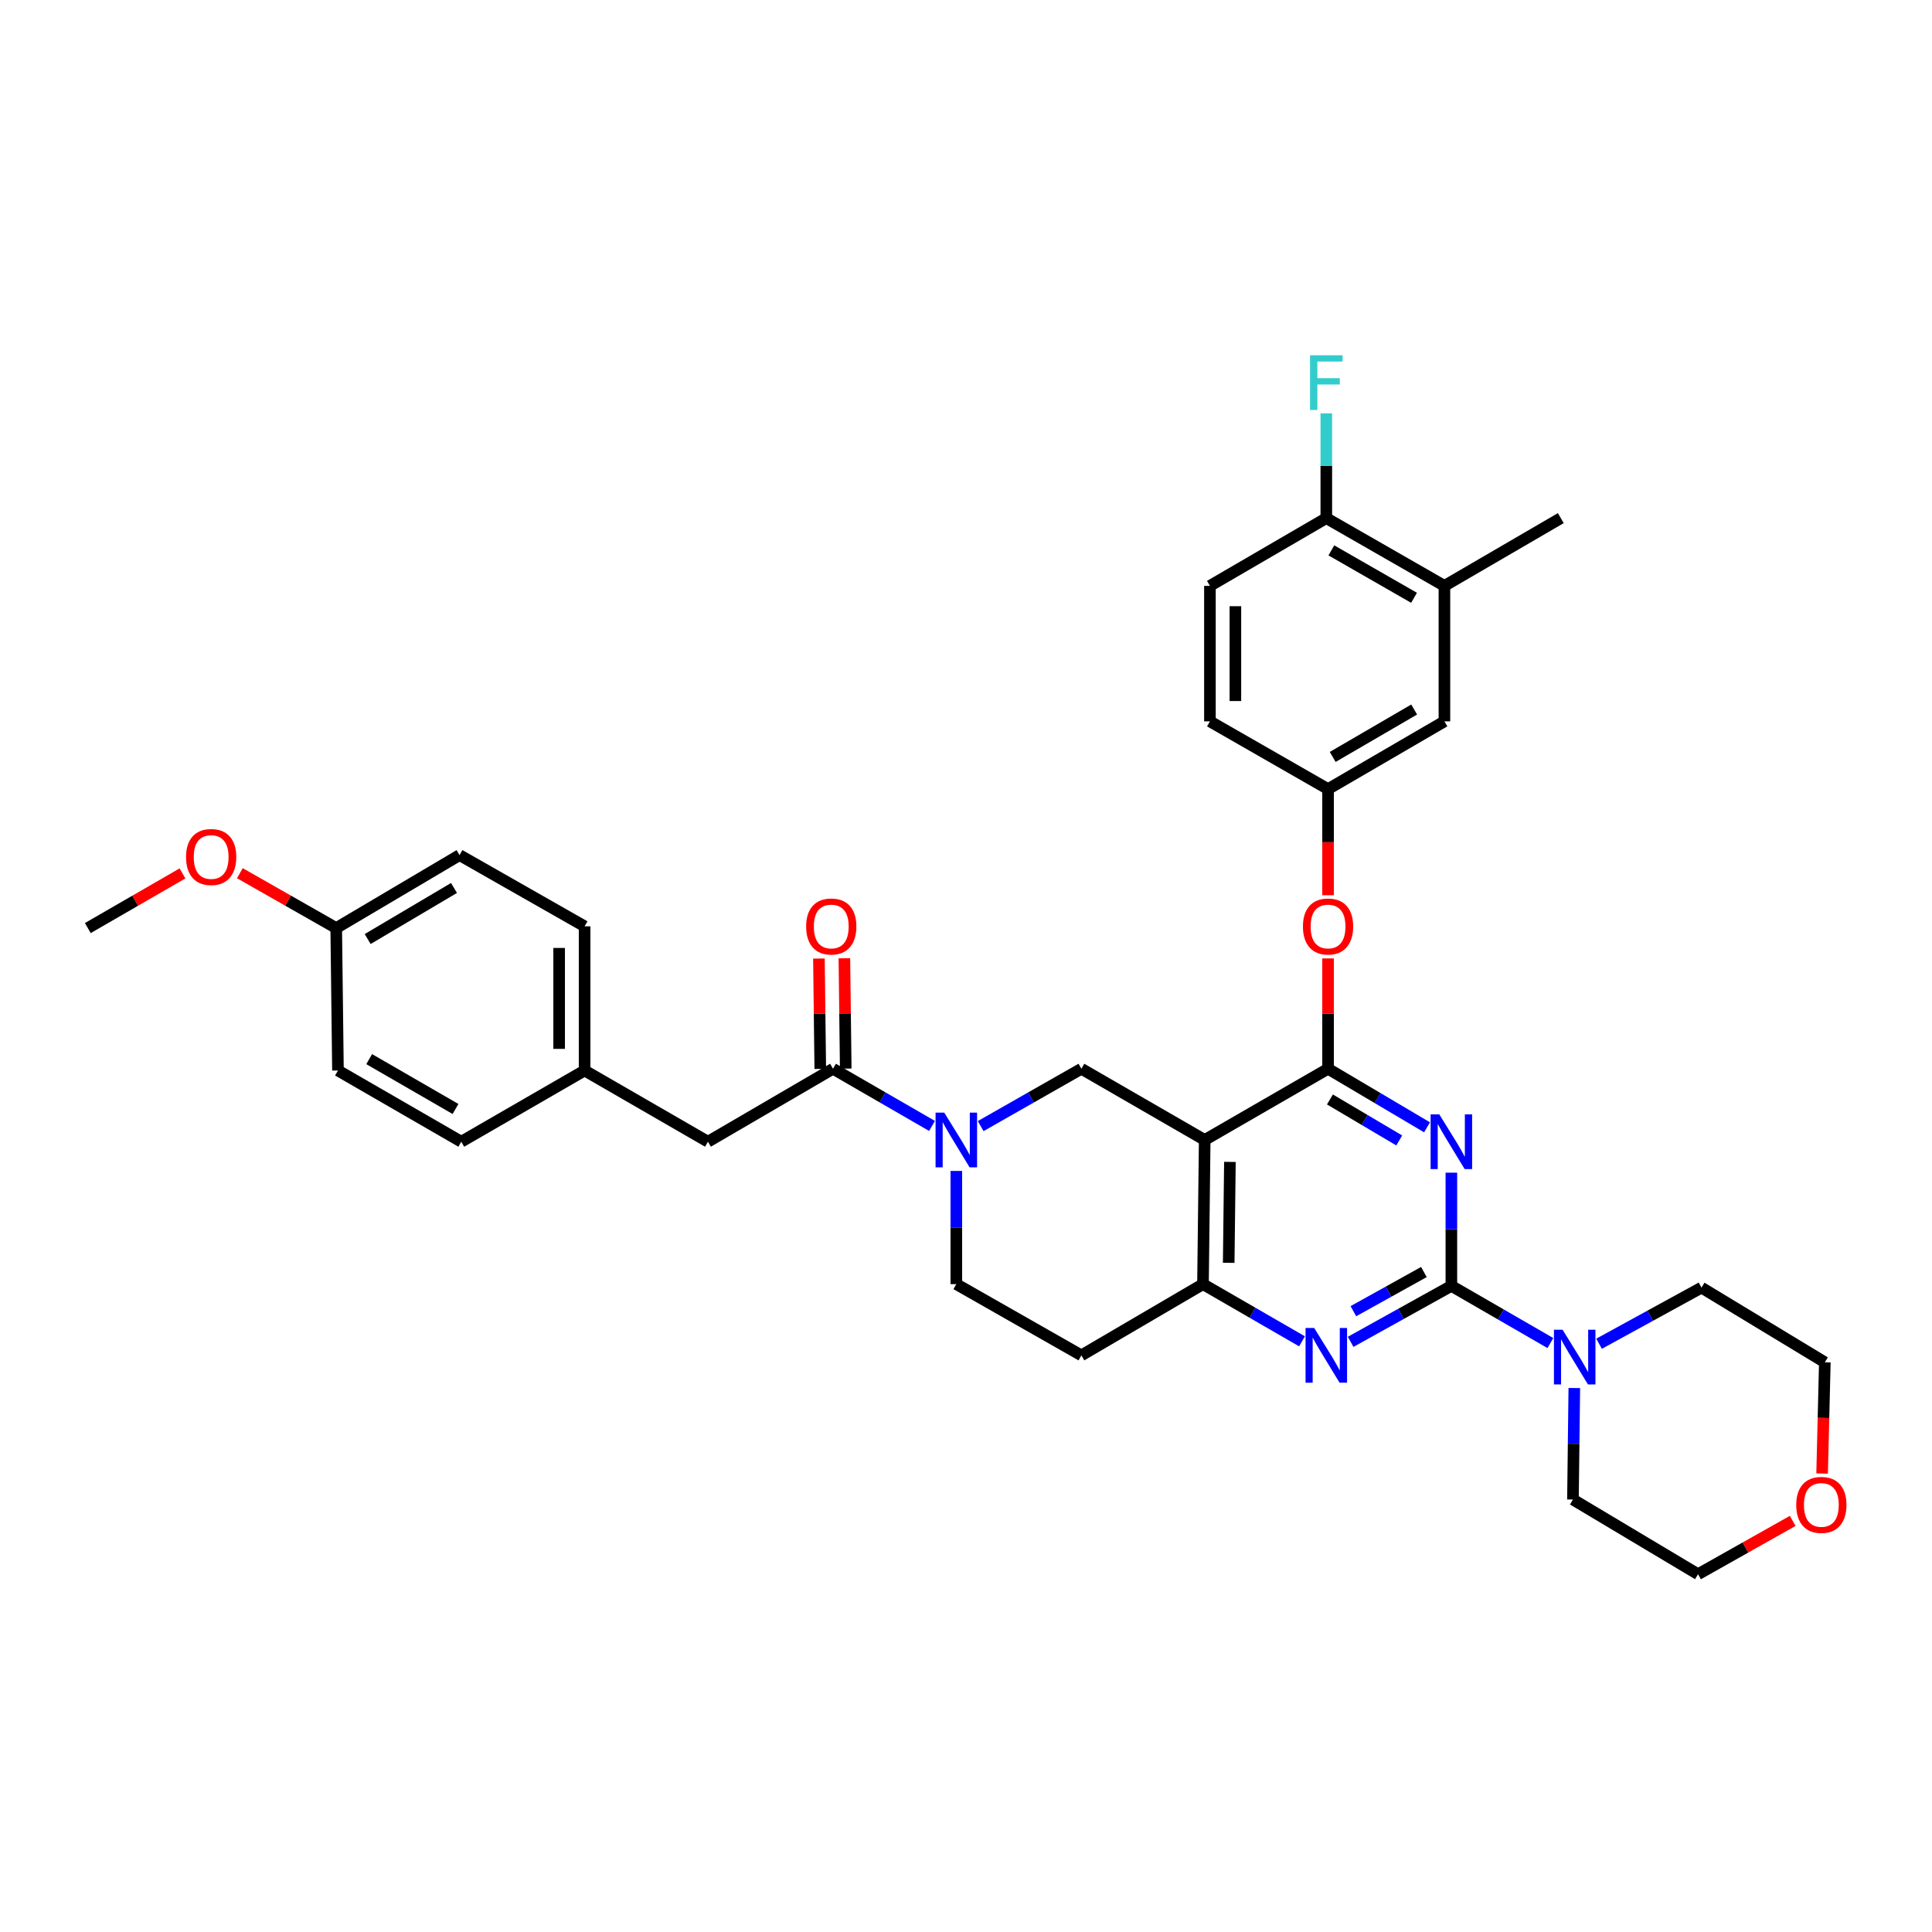 <?xml version='1.0' encoding='iso-8859-1'?>
<svg version='1.1' baseProfile='full'
              xmlns='http://www.w3.org/2000/svg'
                      xmlns:rdkit='http://www.rdkit.org/xml'
                      xmlns:xlink='http://www.w3.org/1999/xlink'
                  xml:space='preserve'
width='1000px' height='1000px' viewBox='0 0 1000 1000'>
<!-- END OF HEADER -->
<rect style='opacity:1.0;fill:#FFFFFF;stroke:none' width='1000' height='1000' x='0' y='0'> </rect>
<path class='bond-0' d='M 494.992,606.074 L 494.992,635.373' style='fill:none;fill-rule:evenodd;stroke:#0000FF;stroke-width:6px;stroke-linecap:butt;stroke-linejoin:miter;stroke-opacity:1' />
<path class='bond-0' d='M 494.992,635.373 L 494.992,664.671' style='fill:none;fill-rule:evenodd;stroke:#000000;stroke-width:6px;stroke-linecap:butt;stroke-linejoin:miter;stroke-opacity:1' />
<path class='bond-1' d='M 507.595,582.872 L 533.659,568.03' style='fill:none;fill-rule:evenodd;stroke:#0000FF;stroke-width:6px;stroke-linecap:butt;stroke-linejoin:miter;stroke-opacity:1' />
<path class='bond-1' d='M 533.659,568.03 L 559.724,553.187' style='fill:none;fill-rule:evenodd;stroke:#000000;stroke-width:6px;stroke-linecap:butt;stroke-linejoin:miter;stroke-opacity:1' />
<path class='bond-2' d='M 482.409,582.782 L 456.785,567.985' style='fill:none;fill-rule:evenodd;stroke:#0000FF;stroke-width:6px;stroke-linecap:butt;stroke-linejoin:miter;stroke-opacity:1' />
<path class='bond-2' d='M 456.785,567.985 L 431.161,553.187' style='fill:none;fill-rule:evenodd;stroke:#000000;stroke-width:6px;stroke-linecap:butt;stroke-linejoin:miter;stroke-opacity:1' />
<path class='bond-3' d='M 494.992,664.671 L 559.724,701.532' style='fill:none;fill-rule:evenodd;stroke:#000000;stroke-width:6px;stroke-linecap:butt;stroke-linejoin:miter;stroke-opacity:1' />
<path class='bond-4' d='M 559.724,701.532 L 622.663,664.671' style='fill:none;fill-rule:evenodd;stroke:#000000;stroke-width:6px;stroke-linecap:butt;stroke-linejoin:miter;stroke-opacity:1' />
<path class='bond-5' d='M 559.724,553.187 L 623.556,590.048' style='fill:none;fill-rule:evenodd;stroke:#000000;stroke-width:6px;stroke-linecap:butt;stroke-linejoin:miter;stroke-opacity:1' />
<path class='bond-6' d='M 623.556,590.048 L 622.663,664.671' style='fill:none;fill-rule:evenodd;stroke:#000000;stroke-width:6px;stroke-linecap:butt;stroke-linejoin:miter;stroke-opacity:1' />
<path class='bond-6' d='M 636.599,601.4 L 635.974,653.635' style='fill:none;fill-rule:evenodd;stroke:#000000;stroke-width:6px;stroke-linecap:butt;stroke-linejoin:miter;stroke-opacity:1' />
<path class='bond-7' d='M 623.556,590.048 L 687.395,553.187' style='fill:none;fill-rule:evenodd;stroke:#000000;stroke-width:6px;stroke-linecap:butt;stroke-linejoin:miter;stroke-opacity:1' />
<path class='bond-8' d='M 622.663,664.671 L 648.287,679.469' style='fill:none;fill-rule:evenodd;stroke:#000000;stroke-width:6px;stroke-linecap:butt;stroke-linejoin:miter;stroke-opacity:1' />
<path class='bond-8' d='M 648.287,679.469 L 673.912,694.266' style='fill:none;fill-rule:evenodd;stroke:#0000FF;stroke-width:6px;stroke-linecap:butt;stroke-linejoin:miter;stroke-opacity:1' />
<path class='bond-9' d='M 699.086,694.538 L 725.156,680.055' style='fill:none;fill-rule:evenodd;stroke:#0000FF;stroke-width:6px;stroke-linecap:butt;stroke-linejoin:miter;stroke-opacity:1' />
<path class='bond-9' d='M 725.156,680.055 L 751.227,665.572' style='fill:none;fill-rule:evenodd;stroke:#000000;stroke-width:6px;stroke-linecap:butt;stroke-linejoin:miter;stroke-opacity:1' />
<path class='bond-9' d='M 700.507,678.673 L 718.757,668.535' style='fill:none;fill-rule:evenodd;stroke:#0000FF;stroke-width:6px;stroke-linecap:butt;stroke-linejoin:miter;stroke-opacity:1' />
<path class='bond-9' d='M 718.757,668.535 L 737.006,658.397' style='fill:none;fill-rule:evenodd;stroke:#000000;stroke-width:6px;stroke-linecap:butt;stroke-linejoin:miter;stroke-opacity:1' />
<path class='bond-10' d='M 751.227,665.572 L 751.227,636.273' style='fill:none;fill-rule:evenodd;stroke:#000000;stroke-width:6px;stroke-linecap:butt;stroke-linejoin:miter;stroke-opacity:1' />
<path class='bond-10' d='M 751.227,636.273 L 751.227,606.974' style='fill:none;fill-rule:evenodd;stroke:#0000FF;stroke-width:6px;stroke-linecap:butt;stroke-linejoin:miter;stroke-opacity:1' />
<path class='bond-11' d='M 751.227,665.572 L 776.851,680.369' style='fill:none;fill-rule:evenodd;stroke:#000000;stroke-width:6px;stroke-linecap:butt;stroke-linejoin:miter;stroke-opacity:1' />
<path class='bond-11' d='M 776.851,680.369 L 802.476,695.167' style='fill:none;fill-rule:evenodd;stroke:#0000FF;stroke-width:6px;stroke-linecap:butt;stroke-linejoin:miter;stroke-opacity:1' />
<path class='bond-12' d='M 738.633,583.498 L 713.014,568.343' style='fill:none;fill-rule:evenodd;stroke:#0000FF;stroke-width:6px;stroke-linecap:butt;stroke-linejoin:miter;stroke-opacity:1' />
<path class='bond-12' d='M 713.014,568.343 L 687.395,553.187' style='fill:none;fill-rule:evenodd;stroke:#000000;stroke-width:6px;stroke-linecap:butt;stroke-linejoin:miter;stroke-opacity:1' />
<path class='bond-12' d='M 724.237,590.294 L 706.304,579.685' style='fill:none;fill-rule:evenodd;stroke:#0000FF;stroke-width:6px;stroke-linecap:butt;stroke-linejoin:miter;stroke-opacity:1' />
<path class='bond-12' d='M 706.304,579.685 L 688.371,569.076' style='fill:none;fill-rule:evenodd;stroke:#000000;stroke-width:6px;stroke-linecap:butt;stroke-linejoin:miter;stroke-opacity:1' />
<path class='bond-13' d='M 687.395,553.187 L 687.395,524.628' style='fill:none;fill-rule:evenodd;stroke:#000000;stroke-width:6px;stroke-linecap:butt;stroke-linejoin:miter;stroke-opacity:1' />
<path class='bond-13' d='M 687.395,524.628 L 687.395,496.068' style='fill:none;fill-rule:evenodd;stroke:#FF0000;stroke-width:6px;stroke-linecap:butt;stroke-linejoin:miter;stroke-opacity:1' />
<path class='bond-14' d='M 827.669,695.523 L 854.18,680.998' style='fill:none;fill-rule:evenodd;stroke:#0000FF;stroke-width:6px;stroke-linecap:butt;stroke-linejoin:miter;stroke-opacity:1' />
<path class='bond-14' d='M 854.18,680.998 L 880.691,666.472' style='fill:none;fill-rule:evenodd;stroke:#000000;stroke-width:6px;stroke-linecap:butt;stroke-linejoin:miter;stroke-opacity:1' />
<path class='bond-15' d='M 814.863,718.436 L 814.51,747.296' style='fill:none;fill-rule:evenodd;stroke:#0000FF;stroke-width:6px;stroke-linecap:butt;stroke-linejoin:miter;stroke-opacity:1' />
<path class='bond-15' d='M 814.51,747.296 L 814.158,776.155' style='fill:none;fill-rule:evenodd;stroke:#000000;stroke-width:6px;stroke-linecap:butt;stroke-linejoin:miter;stroke-opacity:1' />
<path class='bond-16' d='M 366.428,590.949 L 302.589,554.088' style='fill:none;fill-rule:evenodd;stroke:#000000;stroke-width:6px;stroke-linecap:butt;stroke-linejoin:miter;stroke-opacity:1' />
<path class='bond-17' d='M 366.428,590.949 L 431.161,553.187' style='fill:none;fill-rule:evenodd;stroke:#000000;stroke-width:6px;stroke-linecap:butt;stroke-linejoin:miter;stroke-opacity:1' />
<path class='bond-18' d='M 437.749,553.107 L 437.4,524.547' style='fill:none;fill-rule:evenodd;stroke:#000000;stroke-width:6px;stroke-linecap:butt;stroke-linejoin:miter;stroke-opacity:1' />
<path class='bond-18' d='M 437.4,524.547 L 437.051,495.988' style='fill:none;fill-rule:evenodd;stroke:#FF0000;stroke-width:6px;stroke-linecap:butt;stroke-linejoin:miter;stroke-opacity:1' />
<path class='bond-18' d='M 424.572,553.268 L 424.223,524.708' style='fill:none;fill-rule:evenodd;stroke:#000000;stroke-width:6px;stroke-linecap:butt;stroke-linejoin:miter;stroke-opacity:1' />
<path class='bond-18' d='M 424.223,524.708 L 423.874,496.149' style='fill:none;fill-rule:evenodd;stroke:#FF0000;stroke-width:6px;stroke-linecap:butt;stroke-linejoin:miter;stroke-opacity:1' />
<path class='bond-19' d='M 302.589,554.088 L 302.589,479.465' style='fill:none;fill-rule:evenodd;stroke:#000000;stroke-width:6px;stroke-linecap:butt;stroke-linejoin:miter;stroke-opacity:1' />
<path class='bond-19' d='M 289.412,542.894 L 289.412,490.658' style='fill:none;fill-rule:evenodd;stroke:#000000;stroke-width:6px;stroke-linecap:butt;stroke-linejoin:miter;stroke-opacity:1' />
<path class='bond-20' d='M 302.589,554.088 L 238.758,590.949' style='fill:none;fill-rule:evenodd;stroke:#000000;stroke-width:6px;stroke-linecap:butt;stroke-linejoin:miter;stroke-opacity:1' />
<path class='bond-21' d='M 302.589,479.465 L 237.857,442.604' style='fill:none;fill-rule:evenodd;stroke:#000000;stroke-width:6px;stroke-linecap:butt;stroke-linejoin:miter;stroke-opacity:1' />
<path class='bond-22' d='M 237.857,442.604 L 174.026,480.365' style='fill:none;fill-rule:evenodd;stroke:#000000;stroke-width:6px;stroke-linecap:butt;stroke-linejoin:miter;stroke-opacity:1' />
<path class='bond-22' d='M 234.992,459.61 L 190.31,486.043' style='fill:none;fill-rule:evenodd;stroke:#000000;stroke-width:6px;stroke-linecap:butt;stroke-linejoin:miter;stroke-opacity:1' />
<path class='bond-23' d='M 927.897,787.212 L 903.397,801.015' style='fill:none;fill-rule:evenodd;stroke:#FF0000;stroke-width:6px;stroke-linecap:butt;stroke-linejoin:miter;stroke-opacity:1' />
<path class='bond-23' d='M 903.397,801.015 L 878.897,814.817' style='fill:none;fill-rule:evenodd;stroke:#000000;stroke-width:6px;stroke-linecap:butt;stroke-linejoin:miter;stroke-opacity:1' />
<path class='bond-24' d='M 943.124,762.693 L 943.827,733.91' style='fill:none;fill-rule:evenodd;stroke:#FF0000;stroke-width:6px;stroke-linecap:butt;stroke-linejoin:miter;stroke-opacity:1' />
<path class='bond-24' d='M 943.827,733.91 L 944.53,705.127' style='fill:none;fill-rule:evenodd;stroke:#000000;stroke-width:6px;stroke-linecap:butt;stroke-linejoin:miter;stroke-opacity:1' />
<path class='bond-25' d='M 880.691,666.472 L 944.53,705.127' style='fill:none;fill-rule:evenodd;stroke:#000000;stroke-width:6px;stroke-linecap:butt;stroke-linejoin:miter;stroke-opacity:1' />
<path class='bond-26' d='M 687.395,463.369 L 687.395,435.903' style='fill:none;fill-rule:evenodd;stroke:#FF0000;stroke-width:6px;stroke-linecap:butt;stroke-linejoin:miter;stroke-opacity:1' />
<path class='bond-26' d='M 687.395,435.903 L 687.395,408.437' style='fill:none;fill-rule:evenodd;stroke:#000000;stroke-width:6px;stroke-linecap:butt;stroke-linejoin:miter;stroke-opacity:1' />
<path class='bond-27' d='M 747.632,303.249 L 686.495,268.181' style='fill:none;fill-rule:evenodd;stroke:#000000;stroke-width:6px;stroke-linecap:butt;stroke-linejoin:miter;stroke-opacity:1' />
<path class='bond-27' d='M 731.905,309.42 L 689.109,284.872' style='fill:none;fill-rule:evenodd;stroke:#000000;stroke-width:6px;stroke-linecap:butt;stroke-linejoin:miter;stroke-opacity:1' />
<path class='bond-28' d='M 747.632,303.249 L 747.632,373.377' style='fill:none;fill-rule:evenodd;stroke:#000000;stroke-width:6px;stroke-linecap:butt;stroke-linejoin:miter;stroke-opacity:1' />
<path class='bond-29' d='M 747.632,303.249 L 807.869,268.181' style='fill:none;fill-rule:evenodd;stroke:#000000;stroke-width:6px;stroke-linecap:butt;stroke-linejoin:miter;stroke-opacity:1' />
<path class='bond-30' d='M 686.495,268.181 L 626.257,303.249' style='fill:none;fill-rule:evenodd;stroke:#000000;stroke-width:6px;stroke-linecap:butt;stroke-linejoin:miter;stroke-opacity:1' />
<path class='bond-31' d='M 686.495,268.181 L 686.495,241.074' style='fill:none;fill-rule:evenodd;stroke:#000000;stroke-width:6px;stroke-linecap:butt;stroke-linejoin:miter;stroke-opacity:1' />
<path class='bond-31' d='M 686.495,241.074 L 686.495,213.967' style='fill:none;fill-rule:evenodd;stroke:#33CCCC;stroke-width:6px;stroke-linecap:butt;stroke-linejoin:miter;stroke-opacity:1' />
<path class='bond-32' d='M 626.257,303.249 L 626.257,373.377' style='fill:none;fill-rule:evenodd;stroke:#000000;stroke-width:6px;stroke-linecap:butt;stroke-linejoin:miter;stroke-opacity:1' />
<path class='bond-32' d='M 639.435,313.768 L 639.435,362.857' style='fill:none;fill-rule:evenodd;stroke:#000000;stroke-width:6px;stroke-linecap:butt;stroke-linejoin:miter;stroke-opacity:1' />
<path class='bond-33' d='M 626.257,373.377 L 687.395,408.437' style='fill:none;fill-rule:evenodd;stroke:#000000;stroke-width:6px;stroke-linecap:butt;stroke-linejoin:miter;stroke-opacity:1' />
<path class='bond-34' d='M 687.395,408.437 L 747.632,373.377' style='fill:none;fill-rule:evenodd;stroke:#000000;stroke-width:6px;stroke-linecap:butt;stroke-linejoin:miter;stroke-opacity:1' />
<path class='bond-34' d='M 689.802,391.789 L 731.968,367.247' style='fill:none;fill-rule:evenodd;stroke:#000000;stroke-width:6px;stroke-linecap:butt;stroke-linejoin:miter;stroke-opacity:1' />
<path class='bond-35' d='M 814.158,776.155 L 878.897,814.817' style='fill:none;fill-rule:evenodd;stroke:#000000;stroke-width:6px;stroke-linecap:butt;stroke-linejoin:miter;stroke-opacity:1' />
<path class='bond-36' d='M 174.026,480.365 L 174.926,554.088' style='fill:none;fill-rule:evenodd;stroke:#000000;stroke-width:6px;stroke-linecap:butt;stroke-linejoin:miter;stroke-opacity:1' />
<path class='bond-37' d='M 174.026,480.365 L 149.091,466.166' style='fill:none;fill-rule:evenodd;stroke:#000000;stroke-width:6px;stroke-linecap:butt;stroke-linejoin:miter;stroke-opacity:1' />
<path class='bond-37' d='M 149.091,466.166 L 124.156,451.967' style='fill:none;fill-rule:evenodd;stroke:#FF0000;stroke-width:6px;stroke-linecap:butt;stroke-linejoin:miter;stroke-opacity:1' />
<path class='bond-38' d='M 174.926,554.088 L 238.758,590.949' style='fill:none;fill-rule:evenodd;stroke:#000000;stroke-width:6px;stroke-linecap:butt;stroke-linejoin:miter;stroke-opacity:1' />
<path class='bond-38' d='M 191.091,548.205 L 235.773,574.008' style='fill:none;fill-rule:evenodd;stroke:#000000;stroke-width:6px;stroke-linecap:butt;stroke-linejoin:miter;stroke-opacity:1' />
<path class='bond-39' d='M 94.451,452.075 L 69.953,466.22' style='fill:none;fill-rule:evenodd;stroke:#FF0000;stroke-width:6px;stroke-linecap:butt;stroke-linejoin:miter;stroke-opacity:1' />
<path class='bond-39' d='M 69.953,466.22 L 45.455,480.365' style='fill:none;fill-rule:evenodd;stroke:#000000;stroke-width:6px;stroke-linecap:butt;stroke-linejoin:miter;stroke-opacity:1' />
<path  class='atom-0' d='M 488.732 575.888
L 498.012 590.888
Q 498.932 592.368, 500.412 595.048
Q 501.892 597.728, 501.972 597.888
L 501.972 575.888
L 505.732 575.888
L 505.732 604.208
L 501.852 604.208
L 491.892 587.808
Q 490.732 585.888, 489.492 583.688
Q 488.292 581.488, 487.932 580.808
L 487.932 604.208
L 484.252 604.208
L 484.252 575.888
L 488.732 575.888
' fill='#0000FF'/>
<path  class='atom-6' d='M 680.235 687.372
L 689.515 702.372
Q 690.435 703.852, 691.915 706.532
Q 693.395 709.212, 693.475 709.372
L 693.475 687.372
L 697.235 687.372
L 697.235 715.692
L 693.355 715.692
L 683.395 699.292
Q 682.235 697.372, 680.995 695.172
Q 679.795 692.972, 679.435 692.292
L 679.435 715.692
L 675.755 715.692
L 675.755 687.372
L 680.235 687.372
' fill='#0000FF'/>
<path  class='atom-8' d='M 744.967 576.789
L 754.247 591.789
Q 755.167 593.269, 756.647 595.949
Q 758.127 598.629, 758.207 598.789
L 758.207 576.789
L 761.967 576.789
L 761.967 605.109
L 758.087 605.109
L 748.127 588.709
Q 746.967 586.789, 745.727 584.589
Q 744.527 582.389, 744.167 581.709
L 744.167 605.109
L 740.487 605.109
L 740.487 576.789
L 744.967 576.789
' fill='#0000FF'/>
<path  class='atom-10' d='M 808.798 688.273
L 818.078 703.273
Q 818.998 704.753, 820.478 707.433
Q 821.958 710.113, 822.038 710.273
L 822.038 688.273
L 825.798 688.273
L 825.798 716.593
L 821.918 716.593
L 811.958 700.193
Q 810.798 698.273, 809.558 696.073
Q 808.358 693.873, 807.998 693.193
L 807.998 716.593
L 804.318 716.593
L 804.318 688.273
L 808.798 688.273
' fill='#0000FF'/>
<path  class='atom-13' d='M 417.26 479.545
Q 417.26 472.745, 420.62 468.945
Q 423.98 465.145, 430.26 465.145
Q 436.54 465.145, 439.9 468.945
Q 443.26 472.745, 443.26 479.545
Q 443.26 486.425, 439.86 490.345
Q 436.46 494.225, 430.26 494.225
Q 424.02 494.225, 420.62 490.345
Q 417.26 486.465, 417.26 479.545
M 430.26 491.025
Q 434.58 491.025, 436.9 488.145
Q 439.26 485.225, 439.26 479.545
Q 439.26 473.985, 436.9 471.185
Q 434.58 468.345, 430.26 468.345
Q 425.94 468.345, 423.58 471.145
Q 421.26 473.945, 421.26 479.545
Q 421.26 485.265, 423.58 488.145
Q 425.94 491.025, 430.26 491.025
' fill='#FF0000'/>
<path  class='atom-17' d='M 929.729 778.937
Q 929.729 772.137, 933.089 768.337
Q 936.449 764.537, 942.729 764.537
Q 949.009 764.537, 952.369 768.337
Q 955.729 772.137, 955.729 778.937
Q 955.729 785.817, 952.329 789.737
Q 948.929 793.617, 942.729 793.617
Q 936.489 793.617, 933.089 789.737
Q 929.729 785.857, 929.729 778.937
M 942.729 790.417
Q 947.049 790.417, 949.369 787.537
Q 951.729 784.617, 951.729 778.937
Q 951.729 773.377, 949.369 770.577
Q 947.049 767.737, 942.729 767.737
Q 938.409 767.737, 936.049 770.537
Q 933.729 773.337, 933.729 778.937
Q 933.729 784.657, 936.049 787.537
Q 938.409 790.417, 942.729 790.417
' fill='#FF0000'/>
<path  class='atom-19' d='M 674.395 479.545
Q 674.395 472.745, 677.755 468.945
Q 681.115 465.145, 687.395 465.145
Q 693.675 465.145, 697.035 468.945
Q 700.395 472.745, 700.395 479.545
Q 700.395 486.425, 696.995 490.345
Q 693.595 494.225, 687.395 494.225
Q 681.155 494.225, 677.755 490.345
Q 674.395 486.465, 674.395 479.545
M 687.395 491.025
Q 691.715 491.025, 694.035 488.145
Q 696.395 485.225, 696.395 479.545
Q 696.395 473.985, 694.035 471.185
Q 691.715 468.345, 687.395 468.345
Q 683.075 468.345, 680.715 471.145
Q 678.395 473.945, 678.395 479.545
Q 678.395 485.265, 680.715 488.145
Q 683.075 491.025, 687.395 491.025
' fill='#FF0000'/>
<path  class='atom-27' d='M 678.075 183.894
L 694.915 183.894
L 694.915 187.134
L 681.875 187.134
L 681.875 195.734
L 693.475 195.734
L 693.475 199.014
L 681.875 199.014
L 681.875 212.214
L 678.075 212.214
L 678.075 183.894
' fill='#33CCCC'/>
<path  class='atom-34' d='M 96.293 443.584
Q 96.293 436.784, 99.653 432.984
Q 103.014 429.184, 109.294 429.184
Q 115.574 429.184, 118.934 432.984
Q 122.294 436.784, 122.294 443.584
Q 122.294 450.464, 118.894 454.384
Q 115.494 458.264, 109.294 458.264
Q 103.054 458.264, 99.653 454.384
Q 96.293 450.504, 96.293 443.584
M 109.294 455.064
Q 113.614 455.064, 115.934 452.184
Q 118.294 449.264, 118.294 443.584
Q 118.294 438.024, 115.934 435.224
Q 113.614 432.384, 109.294 432.384
Q 104.974 432.384, 102.614 435.184
Q 100.294 437.984, 100.294 443.584
Q 100.294 449.304, 102.614 452.184
Q 104.974 455.064, 109.294 455.064
' fill='#FF0000'/>
</svg>

